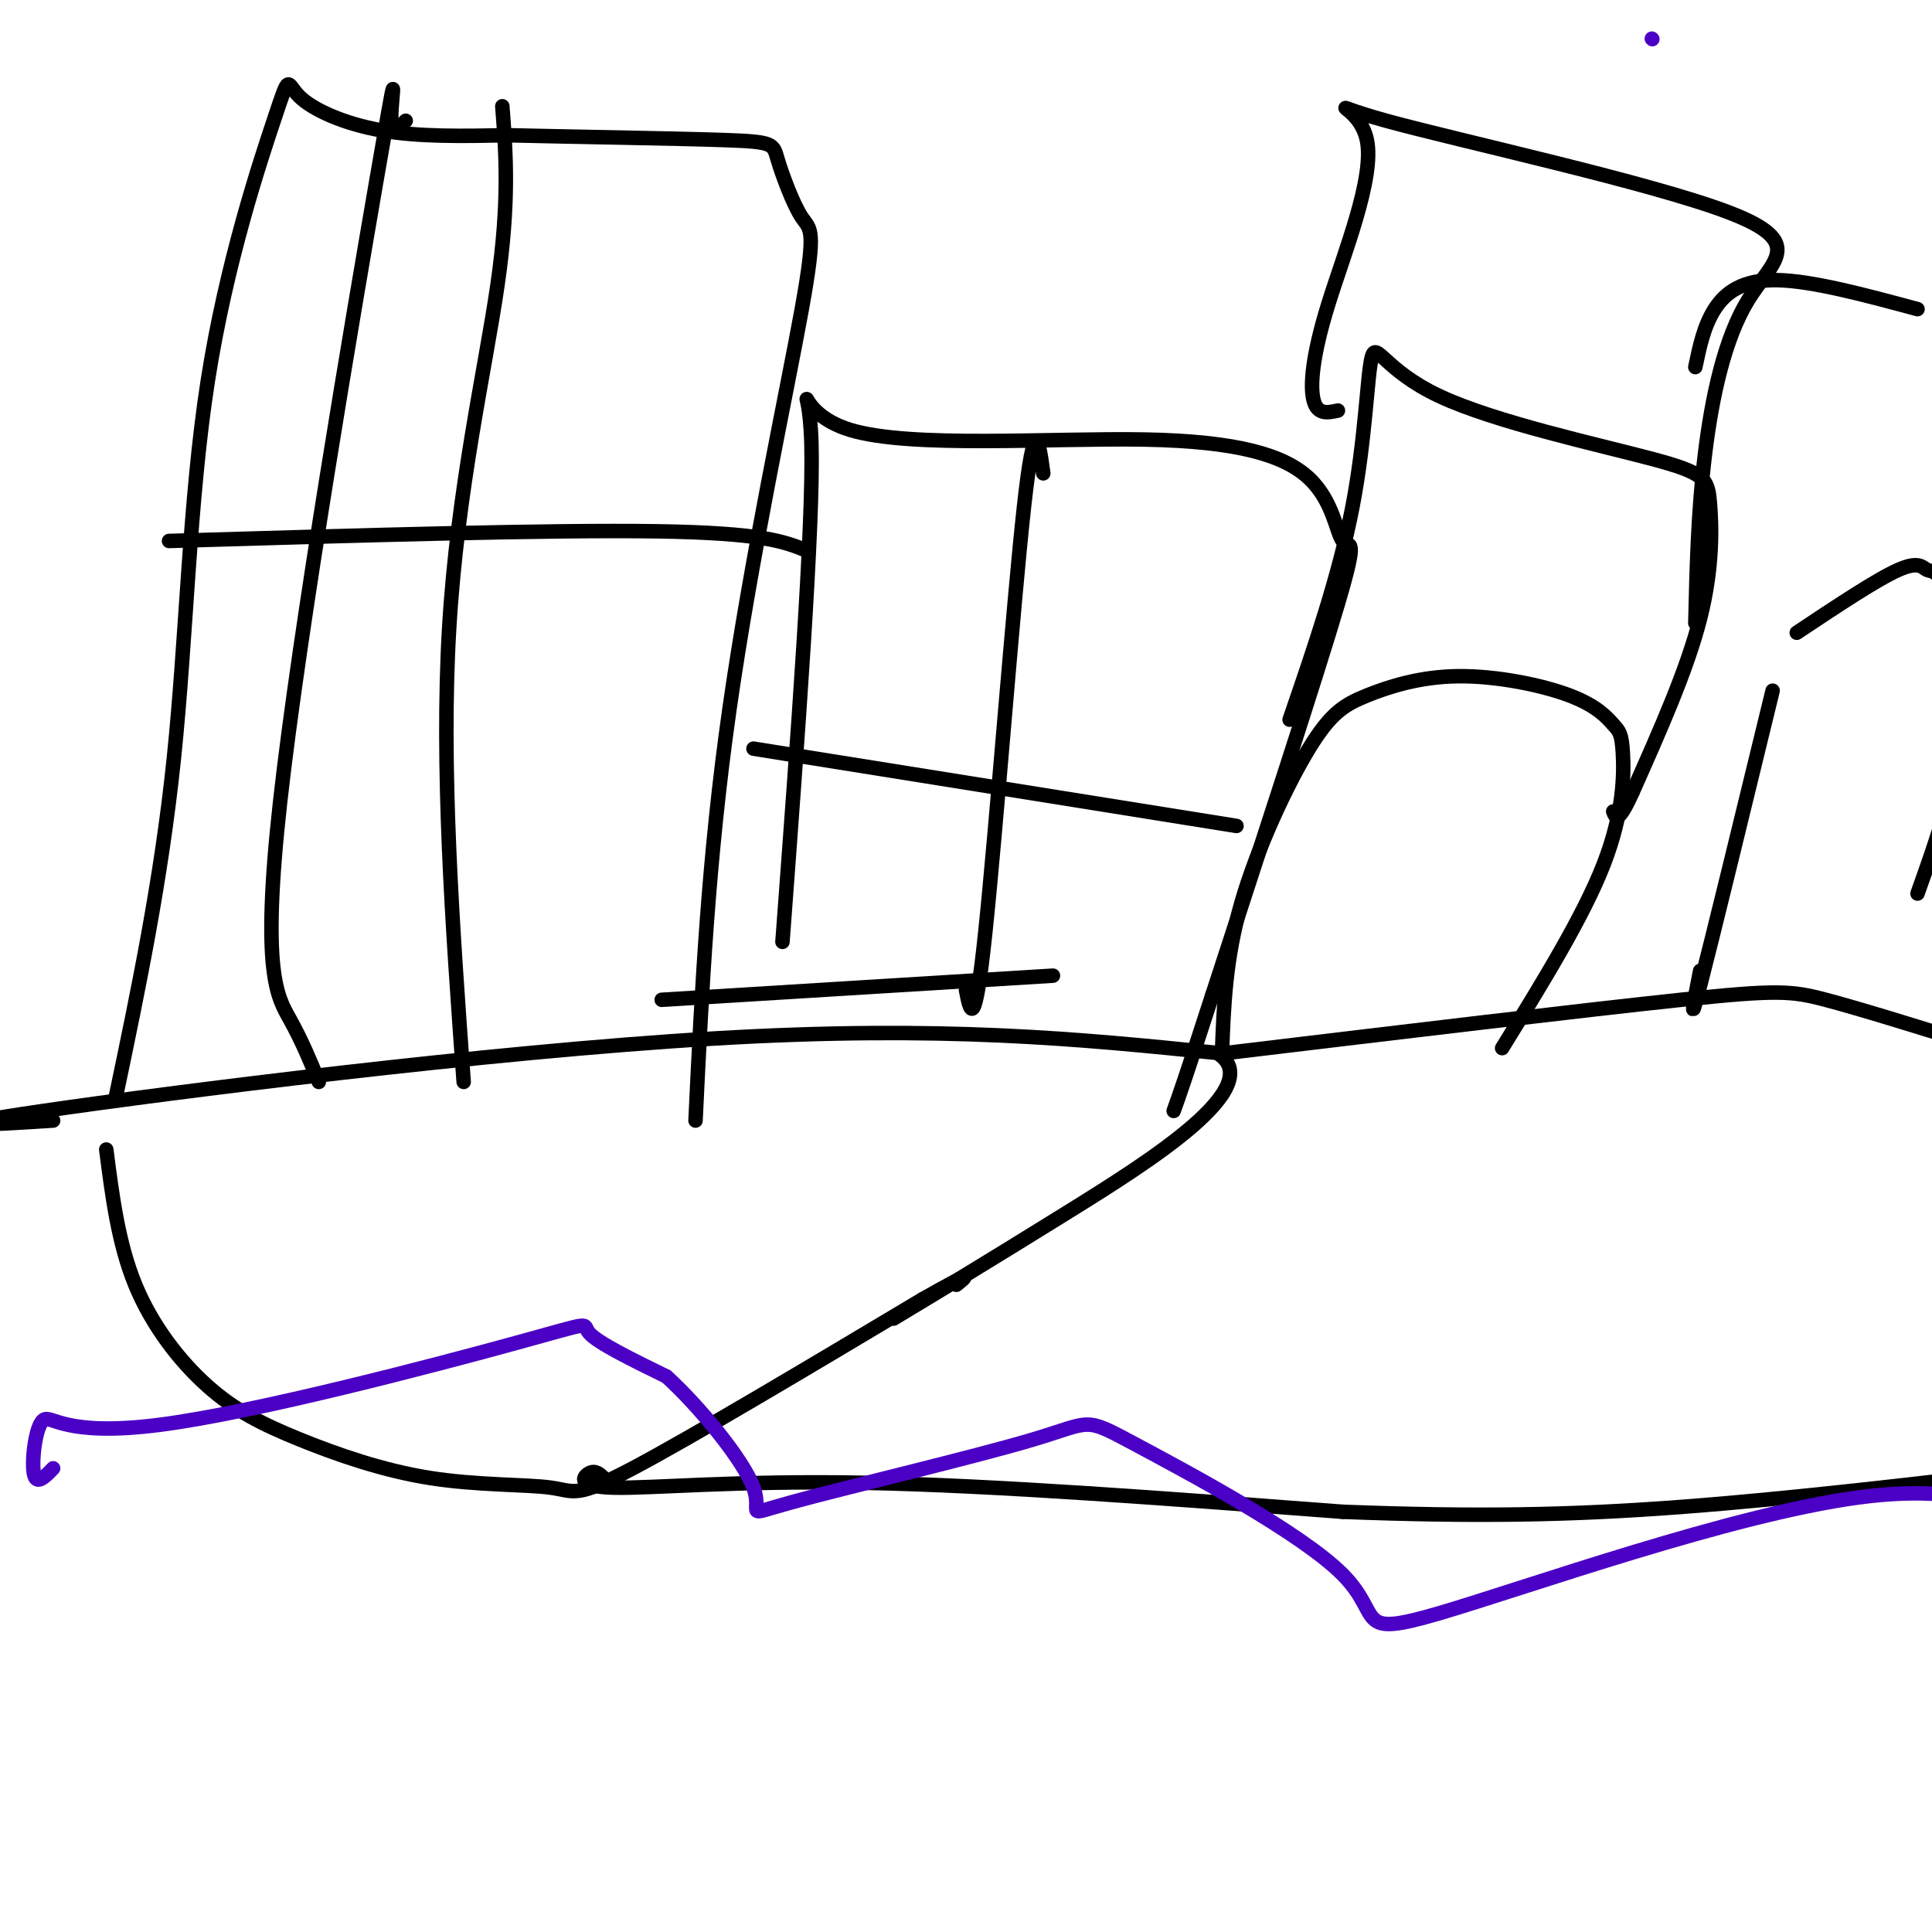 <svg viewBox='0 0 400 400' version='1.1' xmlns='http://www.w3.org/2000/svg' xmlns:xlink='http://www.w3.org/1999/xlink'><g fill='none' stroke='#000000' stroke-width='3' stroke-linecap='round' stroke-linejoin='round'><path d='M22,238c1.246,9.727 2.491,19.455 6,28c3.509,8.545 9.280,15.909 15,21c5.720,5.091 11.389,7.911 19,11c7.611,3.089 17.164,6.446 27,8c9.836,1.554 19.956,1.303 25,2c5.044,0.697 5.013,2.342 17,-4c11.987,-6.342 35.994,-20.671 60,-35'/><path d='M191,269c11.167,-6.333 9.083,-4.667 7,-3'/><path d='M11,232c-13.978,0.889 -27.956,1.778 -2,-2c25.956,-3.778 91.844,-12.222 139,-15c47.156,-2.778 75.578,0.111 104,3'/><path d='M252,218c10.889,6.822 -13.889,22.378 -31,33c-17.111,10.622 -26.556,16.311 -36,22'/><path d='M254,218c37.022,-4.444 74.044,-8.889 94,-11c19.956,-2.111 22.844,-1.889 30,0c7.156,1.889 18.578,5.444 30,9'/><path d='M125,306c-0.875,-0.827 -1.750,-1.655 -3,-1c-1.250,0.655 -2.875,2.792 5,3c7.875,0.208 25.250,-1.512 52,-1c26.750,0.512 62.875,3.256 99,6'/><path d='M278,313c27.578,1.067 47.022,0.733 70,-1c22.978,-1.733 49.489,-4.867 76,-8'/><path d='M24,227c4.688,-22.374 9.377,-44.748 12,-70c2.623,-25.252 3.181,-53.382 7,-78c3.819,-24.618 10.900,-45.722 14,-55c3.100,-9.278 2.219,-6.729 5,-4c2.781,2.729 9.223,5.637 17,7c7.777,1.363 16.888,1.182 26,1'/><path d='M105,28c13.613,0.326 34.645,0.643 45,1c10.355,0.357 10.034,0.756 11,4c0.966,3.244 3.218,9.333 5,12c1.782,2.667 3.095,1.910 0,19c-3.095,17.090 -10.599,52.026 -15,83c-4.401,30.974 -5.701,57.987 -7,85'/><path d='M35,112c39.500,-1.167 79.000,-2.333 101,-2c22.000,0.333 26.500,2.167 31,4'/><path d='M104,22c0.756,9.822 1.511,19.644 -1,37c-2.511,17.356 -8.289,42.244 -10,71c-1.711,28.756 0.644,61.378 3,94'/><path d='M84,25c-1.541,1.676 -3.081,3.352 -3,-1c0.081,-4.352 1.785,-14.734 -3,13c-4.785,27.734 -16.057,93.582 -20,129c-3.943,35.418 -0.555,40.405 2,45c2.555,4.595 4.278,8.797 6,13'/><path d='M162,195c3.217,-43.167 6.435,-86.335 6,-103c-0.435,-16.665 -4.521,-6.828 8,-3c12.521,3.828 41.651,1.647 61,2c19.349,0.353 28.918,3.239 34,8c5.082,4.761 5.676,11.397 7,13c1.324,1.603 3.378,-1.828 -1,13c-4.378,14.828 -15.189,47.914 -26,81'/><path d='M251,206c-5.667,17.500 -6.833,20.750 -8,24'/><path d='M216,98c-0.889,-6.556 -1.778,-13.111 -4,7c-2.222,20.111 -5.778,66.889 -8,88c-2.222,21.111 -3.111,16.556 -4,12'/><path d='M156,155c0.000,0.000 100.000,16.000 100,16'/><path d='M137,207c0.000,0.000 81.000,-5.000 81,-5'/><path d='M253,218c0.360,-9.774 0.720,-19.548 4,-31c3.280,-11.452 9.480,-24.582 14,-32c4.520,-7.418 7.358,-9.122 12,-11c4.642,-1.878 11.087,-3.928 19,-4c7.913,-0.072 17.294,1.834 23,4c5.706,2.166 7.736,4.591 9,6c1.264,1.409 1.764,1.802 2,6c0.236,4.198 0.210,12.199 -4,23c-4.210,10.801 -12.605,24.400 -21,38'/><path d='M267,149c5.134,-14.939 10.268,-29.878 13,-44c2.732,-14.122 3.061,-27.428 4,-31c0.939,-3.572 2.489,2.590 14,8c11.511,5.410 32.982,10.069 44,13c11.018,2.931 11.582,4.135 12,9c0.418,4.865 0.691,13.390 -2,24c-2.691,10.610 -8.345,23.305 -14,36'/><path d='M338,164c-3.000,6.667 -3.500,5.333 -4,4'/><path d='M277,85c-2.092,0.455 -4.183,0.910 -5,-2c-0.817,-2.910 -0.358,-9.186 3,-20c3.358,-10.814 9.615,-26.165 8,-34c-1.615,-7.835 -11.101,-8.155 4,-4c15.101,4.155 54.790,12.784 71,19c16.210,6.216 8.941,10.020 4,18c-4.941,7.980 -7.555,20.137 -9,32c-1.445,11.863 -1.723,23.431 -2,35'/><path d='M367,143c-6.250,25.667 -12.500,51.333 -15,61c-2.500,9.667 -1.250,3.333 0,-3'/><path d='M372,131c8.279,-5.512 16.558,-11.024 21,-13c4.442,-1.976 5.046,-0.416 6,0c0.954,0.416 2.257,-0.311 4,5c1.743,5.311 3.927,16.660 3,28c-0.927,11.340 -4.963,22.670 -9,34'/><path d='M351,76c0.889,-4.267 1.778,-8.533 4,-12c2.222,-3.467 5.778,-6.133 13,-6c7.222,0.133 18.111,3.067 29,6'/></g>
<g fill='none' stroke='#4B00C5' stroke-width='3' stroke-linecap='round' stroke-linejoin='round'><path d='M342,8c0.000,0.000 0.100,0.100 0.1,0.1'/><path d='M11,304c-1.765,1.829 -3.529,3.657 -4,1c-0.471,-2.657 0.352,-9.800 2,-11c1.648,-1.200 4.122,3.544 24,1c19.878,-2.544 57.159,-12.377 74,-17c16.841,-4.623 13.240,-4.035 15,-2c1.760,2.035 8.880,5.518 16,9'/><path d='M138,285c6.839,6.231 15.935,17.308 18,23c2.065,5.692 -2.901,6.000 8,3c10.901,-3.000 37.670,-9.309 50,-13c12.330,-3.691 10.221,-4.765 21,1c10.779,5.765 34.446,18.370 43,27c8.554,8.630 1.995,13.285 20,8c18.005,-5.285 60.573,-20.510 87,-24c26.427,-3.490 36.714,4.755 47,13'/><path d='M432,323c14.000,5.000 25.500,11.000 37,17'/></g>
</svg>